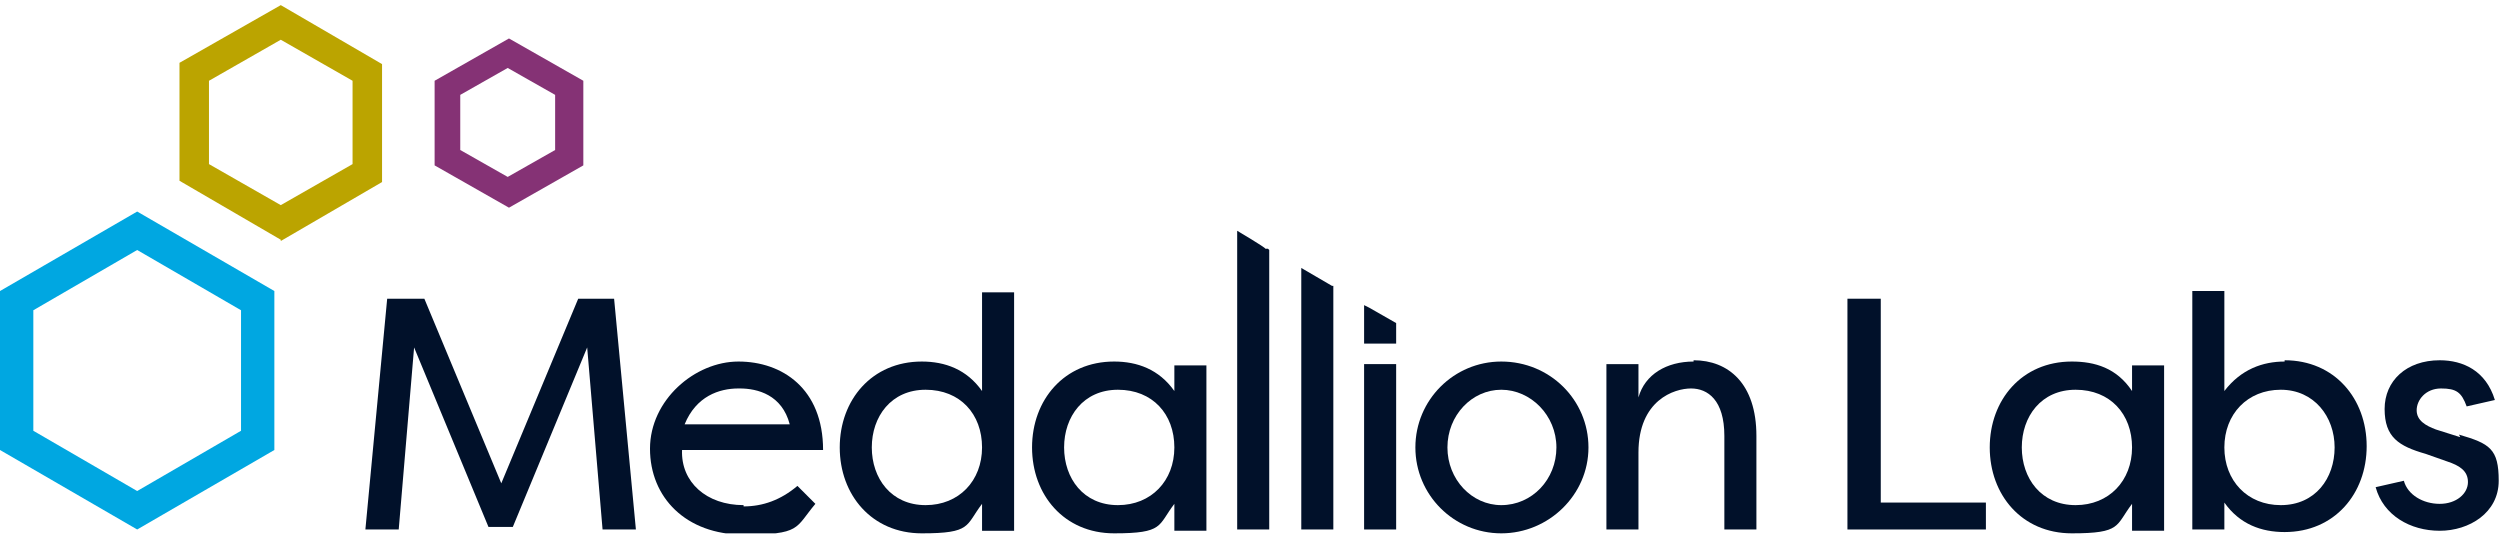 <?xml version="1.0" encoding="UTF-8"?>
<svg id="Layer_1" data-name="Layer 1" xmlns="http://www.w3.org/2000/svg" xmlns:xlink="http://www.w3.org/1999/xlink" version="1.1" viewBox="0 0 195 42">
  <defs>
    <style>
      .cls-1 {
        clip-path: url(#clippath);
      }

      .cls-2 {
        fill: none;
      }

      .cls-2, .cls-3, .cls-4, .cls-5, .cls-6 {
        stroke-width: 0px;
      }

      .cls-3 {
        fill: #01112a;
      }

      .cls-4 {
        fill: #bba400;
      }

      .cls-5 {
        fill: #853275;
      }

      .cls-6 {
        fill: #00a7e1;
      }
    </style>
    <clipPath id="clippath">
      <rect class="cls-2" y=".4" width="195" height="41.2"/>
    </clipPath>
  </defs>
  <g class="cls-1">
    <g>
      <path class="cls-6" d="M10.7,41.3L0,35.1v-12.4l10.7-6.2,10.7,6.2v12.4l-10.7,6.2ZM2.6,33.6l8.1,4.7,8.1-4.7v-9.4l-8.1-4.7-8.1,4.7v9.4Z"/>
      <path class="cls-4" d="M21.9,18.7l-7.9-4.6V4.9L21.9.4l7.9,4.6v9.2l-7.9,4.6h0ZM16.3,12.8l5.6,3.2,5.6-3.2v-6.5l-5.6-3.2-5.6,3.2v6.5Z"/>
      <path class="cls-5" d="M39.7,16.2l-5.8-3.3v-6.6l5.8-3.3,5.8,3.3v6.6l-5.8,3.3ZM35.9,11.7l3.7,2.1,3.7-2.1v-4.3l-3.7-2.1-3.7,2.1v4.3Z"/>
      <path class="cls-3" d="M106.8,24l-.4-.2h0s0,3,0,3h2.5v-1.6l-2.1-1.2h0Z"/>
      <path class="cls-3" d="M48,23.3h-2.9l-6,14.4-6-14.4h-2.9l-1.7,18h2.6l1.2-14.2,5.8,14h1.9l5.8-14,1.2,14.2h2.6l-1.7-18Z"/>
      <path class="cls-3" d="M58,39.4c-2.9,0-4.9-1.8-4.8-4.3h11c0-4.8-3.2-6.9-6.6-6.9s-6.9,3-6.9,6.8,2.8,6.7,7.3,6.7,4-.5,5.6-2.4l-1.4-1.4c-1.3,1.1-2.7,1.6-4.2,1.6h0ZM57.7,30.3c1.4,0,3.3.5,3.9,2.8h-8.2c.9-2.2,2.7-2.8,4.2-2.8Z"/>
      <path class="cls-3" d="M76.6,22.7v7.8c-1.2-1.7-2.9-2.3-4.7-2.3-3.9,0-6.4,3-6.4,6.7s2.5,6.7,6.4,6.7,3.4-.6,4.7-2.3v2.1h2.5v-18.6h-2.5ZM72.2,39.4c-2.7,0-4.2-2.1-4.2-4.5s1.5-4.5,4.2-4.5,4.4,1.9,4.4,4.5c0,2.6-1.8,4.5-4.4,4.5Z"/>
      <path class="cls-3" d="M91.6,28.4v2.1c-1.2-1.7-2.9-2.3-4.7-2.3-3.9,0-6.4,3-6.4,6.7s2.5,6.7,6.4,6.7,3.4-.6,4.7-2.3v2.1h2.5v-12.9h-2.5ZM87.2,39.4c-2.7,0-4.2-2.1-4.2-4.5s1.5-4.5,4.2-4.5,4.4,1.9,4.4,4.5c0,2.6-1.8,4.5-4.4,4.5Z"/>
      <path class="cls-3" d="M98.9,19.4h-.2c0-.1-2.2-1.4-2.2-1.4v23.3h2.5v-21.8h0c0,0,0,0,0,0Z"/>
      <path class="cls-3" d="M103.9,22.3l-2.4-1.4v20.4h2.5v-19h0Z"/>
      <path class="cls-3" d="M106.4,28.4v12.9h2.5v-12.9h-2.5Z"/>
      <path class="cls-3" d="M117.1,28.2c-3.7,0-6.7,3-6.7,6.7s3,6.7,6.7,6.7,6.8-3,6.8-6.7-3-6.7-6.8-6.7ZM117.1,39.4c-2.3,0-4.2-2-4.2-4.5s1.9-4.5,4.2-4.5,4.3,2,4.3,4.5-1.9,4.5-4.3,4.5Z"/>
      <path class="cls-3" d="M132.1,28.2c-2.1,0-3.8,1-4.3,2.8v-2.6h-2.5v12.9h2.5v-6c0-4.1,2.8-5,4.1-5s2.6.9,2.6,3.7v7.3h2.5v-7.3c0-4.1-2.2-5.9-4.9-5.9h0Z"/>
      <path class="cls-3" d="M146.7,39.2v-15.9h-2.6v18h10.8v-2.1h-8.2Z"/>
      <path class="cls-3" d="M166.3,28.4v2.1c-1.2-1.8-2.9-2.3-4.7-2.3-3.9,0-6.4,3-6.4,6.7s2.5,6.7,6.4,6.7,3.4-.6,4.7-2.3v2.1h2.5v-12.9h-2.5ZM161.9,39.4c-2.7,0-4.2-2.1-4.2-4.5s1.5-4.5,4.2-4.5,4.4,1.9,4.4,4.5c0,2.6-1.8,4.5-4.4,4.5Z"/>
      <path class="cls-3" d="M178.2,28.2c-1.7,0-3.4.6-4.7,2.3v-7.8h-2.5v18.6h2.5v-2.1c1.2,1.7,2.9,2.3,4.7,2.3,3.9,0,6.4-3,6.4-6.7s-2.5-6.7-6.4-6.7ZM177.9,39.4c-2.6,0-4.4-1.9-4.4-4.5,0-2.6,1.8-4.5,4.4-4.5s4.2,2.1,4.2,4.5-1.5,4.5-4.2,4.5Z"/>
      <path class="cls-3" d="M191.9,34.1l-1.9-.6c-.8-.3-1.5-.7-1.5-1.5s.7-1.7,1.9-1.7,1.6.3,2,1.4l2.2-.5c-.7-2.3-2.5-3.1-4.3-3.1-2.6,0-4.3,1.6-4.3,3.8s1.1,2.9,3.2,3.5l1.7.6c.9.3,1.6.7,1.6,1.6s-.9,1.7-2.2,1.7-2.5-.7-2.8-1.8l-2.2.5c.6,2.2,2.7,3.4,5,3.4s4.6-1.4,4.6-3.9-.7-2.9-3.1-3.6Z"/>
    </g>
  </g>
</svg>